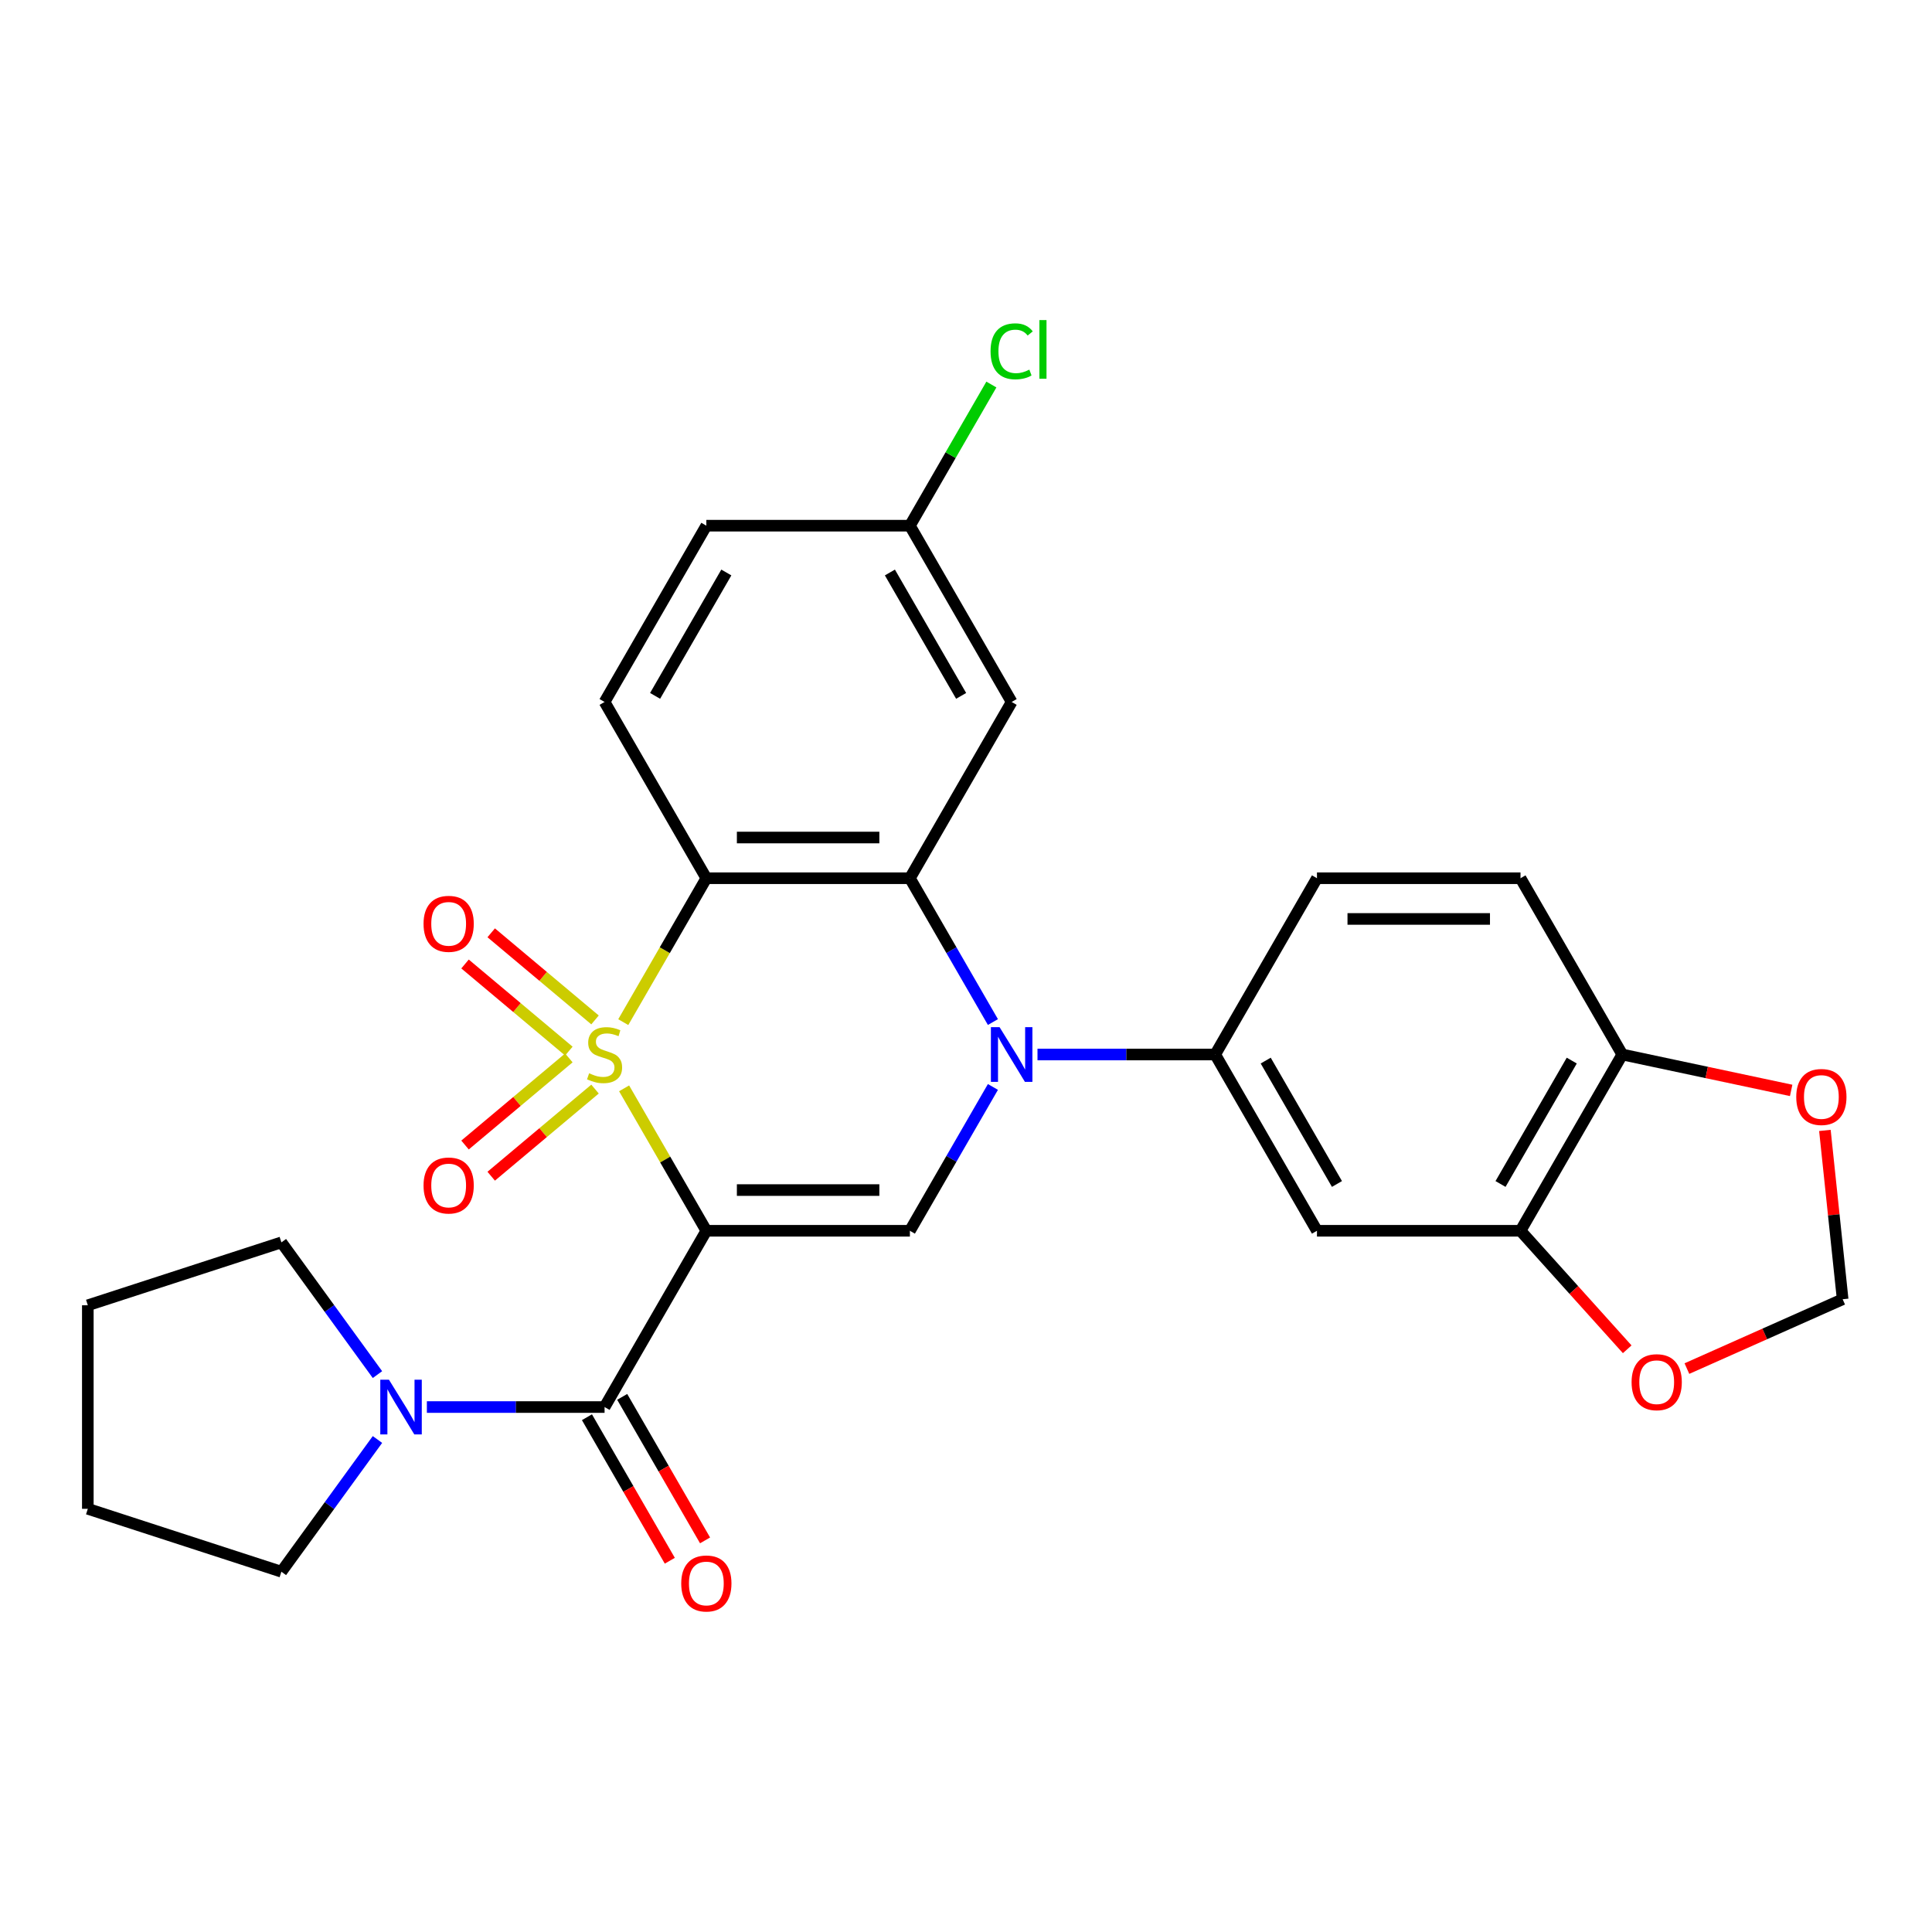 <?xml version='1.0' encoding='iso-8859-1'?>
<svg version='1.1' baseProfile='full'
              xmlns='http://www.w3.org/2000/svg'
                      xmlns:rdkit='http://www.rdkit.org/xml'
                      xmlns:xlink='http://www.w3.org/1999/xlink'
                  xml:space='preserve'
width='1000px' height='1000px' viewBox='0 0 1000 1000'>
<!-- END OF HEADER -->
<rect style='opacity:1.0;fill:#FFFFFF;stroke:none' width='1000' height='1000' x='0' y='0'> </rect>
<path class='bond-0' d='M 323.039,563.323 L 344.321,600.185' style='fill:none;fill-rule:evenodd;stroke:#CCCC00;stroke-width:6px;stroke-linecap:butt;stroke-linejoin:miter;stroke-opacity:1' />
<path class='bond-0' d='M 344.321,600.185 L 365.603,637.047' style='fill:none;fill-rule:evenodd;stroke:#000000;stroke-width:6px;stroke-linecap:butt;stroke-linejoin:miter;stroke-opacity:1' />
<path class='bond-1' d='M 322.6,529.056 L 344.101,491.814' style='fill:none;fill-rule:evenodd;stroke:#CCCC00;stroke-width:6px;stroke-linecap:butt;stroke-linejoin:miter;stroke-opacity:1' />
<path class='bond-1' d='M 344.101,491.814 L 365.603,454.572' style='fill:none;fill-rule:evenodd;stroke:#000000;stroke-width:6px;stroke-linecap:butt;stroke-linejoin:miter;stroke-opacity:1' />
<path class='bond-9' d='M 307.985,527.91 L 281.116,505.364' style='fill:none;fill-rule:evenodd;stroke:#CCCC00;stroke-width:6px;stroke-linecap:butt;stroke-linejoin:miter;stroke-opacity:1' />
<path class='bond-9' d='M 281.116,505.364 L 254.246,482.818' style='fill:none;fill-rule:evenodd;stroke:#FF0000;stroke-width:6px;stroke-linecap:butt;stroke-linejoin:miter;stroke-opacity:1' />
<path class='bond-9' d='M 294.441,544.051 L 267.572,521.505' style='fill:none;fill-rule:evenodd;stroke:#CCCC00;stroke-width:6px;stroke-linecap:butt;stroke-linejoin:miter;stroke-opacity:1' />
<path class='bond-9' d='M 267.572,521.505 L 240.702,498.958' style='fill:none;fill-rule:evenodd;stroke:#FF0000;stroke-width:6px;stroke-linecap:butt;stroke-linejoin:miter;stroke-opacity:1' />
<path class='bond-10' d='M 294.441,547.568 L 267.572,570.114' style='fill:none;fill-rule:evenodd;stroke:#CCCC00;stroke-width:6px;stroke-linecap:butt;stroke-linejoin:miter;stroke-opacity:1' />
<path class='bond-10' d='M 267.572,570.114 L 240.702,592.661' style='fill:none;fill-rule:evenodd;stroke:#FF0000;stroke-width:6px;stroke-linecap:butt;stroke-linejoin:miter;stroke-opacity:1' />
<path class='bond-10' d='M 307.985,563.709 L 281.116,586.255' style='fill:none;fill-rule:evenodd;stroke:#CCCC00;stroke-width:6px;stroke-linecap:butt;stroke-linejoin:miter;stroke-opacity:1' />
<path class='bond-10' d='M 281.116,586.255 L 254.246,608.802' style='fill:none;fill-rule:evenodd;stroke:#FF0000;stroke-width:6px;stroke-linecap:butt;stroke-linejoin:miter;stroke-opacity:1' />
<path class='bond-4' d='M 365.603,637.047 L 470.955,637.047' style='fill:none;fill-rule:evenodd;stroke:#000000;stroke-width:6px;stroke-linecap:butt;stroke-linejoin:miter;stroke-opacity:1' />
<path class='bond-4' d='M 381.406,615.977 L 455.152,615.977' style='fill:none;fill-rule:evenodd;stroke:#000000;stroke-width:6px;stroke-linecap:butt;stroke-linejoin:miter;stroke-opacity:1' />
<path class='bond-5' d='M 365.603,637.047 L 312.927,728.285' style='fill:none;fill-rule:evenodd;stroke:#000000;stroke-width:6px;stroke-linecap:butt;stroke-linejoin:miter;stroke-opacity:1' />
<path class='bond-3' d='M 365.603,454.572 L 470.955,454.572' style='fill:none;fill-rule:evenodd;stroke:#000000;stroke-width:6px;stroke-linecap:butt;stroke-linejoin:miter;stroke-opacity:1' />
<path class='bond-3' d='M 381.406,433.501 L 455.152,433.501' style='fill:none;fill-rule:evenodd;stroke:#000000;stroke-width:6px;stroke-linecap:butt;stroke-linejoin:miter;stroke-opacity:1' />
<path class='bond-13' d='M 365.603,454.572 L 312.927,363.334' style='fill:none;fill-rule:evenodd;stroke:#000000;stroke-width:6px;stroke-linecap:butt;stroke-linejoin:miter;stroke-opacity:1' />
<path class='bond-2' d='M 513.935,529.016 L 492.445,491.794' style='fill:none;fill-rule:evenodd;stroke:#0000FF;stroke-width:6px;stroke-linecap:butt;stroke-linejoin:miter;stroke-opacity:1' />
<path class='bond-2' d='M 492.445,491.794 L 470.955,454.572' style='fill:none;fill-rule:evenodd;stroke:#000000;stroke-width:6px;stroke-linecap:butt;stroke-linejoin:miter;stroke-opacity:1' />
<path class='bond-6' d='M 537.005,545.81 L 582.994,545.81' style='fill:none;fill-rule:evenodd;stroke:#0000FF;stroke-width:6px;stroke-linecap:butt;stroke-linejoin:miter;stroke-opacity:1' />
<path class='bond-6' d='M 582.994,545.81 L 628.983,545.81' style='fill:none;fill-rule:evenodd;stroke:#000000;stroke-width:6px;stroke-linecap:butt;stroke-linejoin:miter;stroke-opacity:1' />
<path class='bond-28' d='M 513.935,562.603 L 492.445,599.825' style='fill:none;fill-rule:evenodd;stroke:#0000FF;stroke-width:6px;stroke-linecap:butt;stroke-linejoin:miter;stroke-opacity:1' />
<path class='bond-28' d='M 492.445,599.825 L 470.955,637.047' style='fill:none;fill-rule:evenodd;stroke:#000000;stroke-width:6px;stroke-linecap:butt;stroke-linejoin:miter;stroke-opacity:1' />
<path class='bond-12' d='M 470.955,454.572 L 523.631,363.334' style='fill:none;fill-rule:evenodd;stroke:#000000;stroke-width:6px;stroke-linecap:butt;stroke-linejoin:miter;stroke-opacity:1' />
<path class='bond-7' d='M 312.927,728.285 L 266.938,728.285' style='fill:none;fill-rule:evenodd;stroke:#000000;stroke-width:6px;stroke-linecap:butt;stroke-linejoin:miter;stroke-opacity:1' />
<path class='bond-7' d='M 266.938,728.285 L 220.949,728.285' style='fill:none;fill-rule:evenodd;stroke:#0000FF;stroke-width:6px;stroke-linecap:butt;stroke-linejoin:miter;stroke-opacity:1' />
<path class='bond-16' d='M 303.803,733.552 L 325.247,770.694' style='fill:none;fill-rule:evenodd;stroke:#000000;stroke-width:6px;stroke-linecap:butt;stroke-linejoin:miter;stroke-opacity:1' />
<path class='bond-16' d='M 325.247,770.694 L 346.691,807.836' style='fill:none;fill-rule:evenodd;stroke:#FF0000;stroke-width:6px;stroke-linecap:butt;stroke-linejoin:miter;stroke-opacity:1' />
<path class='bond-16' d='M 322.051,723.017 L 343.495,760.159' style='fill:none;fill-rule:evenodd;stroke:#000000;stroke-width:6px;stroke-linecap:butt;stroke-linejoin:miter;stroke-opacity:1' />
<path class='bond-16' d='M 343.495,760.159 L 364.939,797.301' style='fill:none;fill-rule:evenodd;stroke:#FF0000;stroke-width:6px;stroke-linecap:butt;stroke-linejoin:miter;stroke-opacity:1' />
<path class='bond-8' d='M 628.983,545.81 L 681.659,637.047' style='fill:none;fill-rule:evenodd;stroke:#000000;stroke-width:6px;stroke-linecap:butt;stroke-linejoin:miter;stroke-opacity:1' />
<path class='bond-8' d='M 655.132,548.96 L 692.006,612.826' style='fill:none;fill-rule:evenodd;stroke:#000000;stroke-width:6px;stroke-linecap:butt;stroke-linejoin:miter;stroke-opacity:1' />
<path class='bond-19' d='M 628.983,545.81 L 681.659,454.572' style='fill:none;fill-rule:evenodd;stroke:#000000;stroke-width:6px;stroke-linecap:butt;stroke-linejoin:miter;stroke-opacity:1' />
<path class='bond-24' d='M 195.373,745.079 L 170.512,779.298' style='fill:none;fill-rule:evenodd;stroke:#0000FF;stroke-width:6px;stroke-linecap:butt;stroke-linejoin:miter;stroke-opacity:1' />
<path class='bond-24' d='M 170.512,779.298 L 145.65,813.516' style='fill:none;fill-rule:evenodd;stroke:#000000;stroke-width:6px;stroke-linecap:butt;stroke-linejoin:miter;stroke-opacity:1' />
<path class='bond-25' d='M 195.373,711.491 L 170.512,677.272' style='fill:none;fill-rule:evenodd;stroke:#0000FF;stroke-width:6px;stroke-linecap:butt;stroke-linejoin:miter;stroke-opacity:1' />
<path class='bond-25' d='M 170.512,677.272 L 145.65,643.053' style='fill:none;fill-rule:evenodd;stroke:#000000;stroke-width:6px;stroke-linecap:butt;stroke-linejoin:miter;stroke-opacity:1' />
<path class='bond-11' d='M 681.659,637.047 L 787.012,637.047' style='fill:none;fill-rule:evenodd;stroke:#000000;stroke-width:6px;stroke-linecap:butt;stroke-linejoin:miter;stroke-opacity:1' />
<path class='bond-15' d='M 787.012,637.047 L 814.626,667.716' style='fill:none;fill-rule:evenodd;stroke:#000000;stroke-width:6px;stroke-linecap:butt;stroke-linejoin:miter;stroke-opacity:1' />
<path class='bond-15' d='M 814.626,667.716 L 842.241,698.385' style='fill:none;fill-rule:evenodd;stroke:#FF0000;stroke-width:6px;stroke-linecap:butt;stroke-linejoin:miter;stroke-opacity:1' />
<path class='bond-31' d='M 787.012,637.047 L 839.688,545.81' style='fill:none;fill-rule:evenodd;stroke:#000000;stroke-width:6px;stroke-linecap:butt;stroke-linejoin:miter;stroke-opacity:1' />
<path class='bond-31' d='M 776.665,612.826 L 813.539,548.96' style='fill:none;fill-rule:evenodd;stroke:#000000;stroke-width:6px;stroke-linecap:butt;stroke-linejoin:miter;stroke-opacity:1' />
<path class='bond-29' d='M 523.631,363.334 L 470.955,272.097' style='fill:none;fill-rule:evenodd;stroke:#000000;stroke-width:6px;stroke-linecap:butt;stroke-linejoin:miter;stroke-opacity:1' />
<path class='bond-29' d='M 497.482,360.184 L 460.609,296.318' style='fill:none;fill-rule:evenodd;stroke:#000000;stroke-width:6px;stroke-linecap:butt;stroke-linejoin:miter;stroke-opacity:1' />
<path class='bond-22' d='M 312.927,363.334 L 365.603,272.097' style='fill:none;fill-rule:evenodd;stroke:#000000;stroke-width:6px;stroke-linecap:butt;stroke-linejoin:miter;stroke-opacity:1' />
<path class='bond-22' d='M 339.076,360.184 L 375.949,296.318' style='fill:none;fill-rule:evenodd;stroke:#000000;stroke-width:6px;stroke-linecap:butt;stroke-linejoin:miter;stroke-opacity:1' />
<path class='bond-14' d='M 839.688,545.81 L 787.012,454.572' style='fill:none;fill-rule:evenodd;stroke:#000000;stroke-width:6px;stroke-linecap:butt;stroke-linejoin:miter;stroke-opacity:1' />
<path class='bond-17' d='M 839.688,545.81 L 883.396,555.1' style='fill:none;fill-rule:evenodd;stroke:#000000;stroke-width:6px;stroke-linecap:butt;stroke-linejoin:miter;stroke-opacity:1' />
<path class='bond-17' d='M 883.396,555.1 L 927.104,564.39' style='fill:none;fill-rule:evenodd;stroke:#FF0000;stroke-width:6px;stroke-linecap:butt;stroke-linejoin:miter;stroke-opacity:1' />
<path class='bond-18' d='M 873.14,708.378 L 913.445,690.433' style='fill:none;fill-rule:evenodd;stroke:#FF0000;stroke-width:6px;stroke-linecap:butt;stroke-linejoin:miter;stroke-opacity:1' />
<path class='bond-18' d='M 913.445,690.433 L 953.75,672.489' style='fill:none;fill-rule:evenodd;stroke:#000000;stroke-width:6px;stroke-linecap:butt;stroke-linejoin:miter;stroke-opacity:1' />
<path class='bond-32' d='M 944.566,585.107 L 949.158,628.798' style='fill:none;fill-rule:evenodd;stroke:#FF0000;stroke-width:6px;stroke-linecap:butt;stroke-linejoin:miter;stroke-opacity:1' />
<path class='bond-32' d='M 949.158,628.798 L 953.75,672.489' style='fill:none;fill-rule:evenodd;stroke:#000000;stroke-width:6px;stroke-linecap:butt;stroke-linejoin:miter;stroke-opacity:1' />
<path class='bond-20' d='M 681.659,454.572 L 787.012,454.572' style='fill:none;fill-rule:evenodd;stroke:#000000;stroke-width:6px;stroke-linecap:butt;stroke-linejoin:miter;stroke-opacity:1' />
<path class='bond-20' d='M 697.462,475.642 L 771.209,475.642' style='fill:none;fill-rule:evenodd;stroke:#000000;stroke-width:6px;stroke-linecap:butt;stroke-linejoin:miter;stroke-opacity:1' />
<path class='bond-21' d='M 470.955,272.097 L 365.603,272.097' style='fill:none;fill-rule:evenodd;stroke:#000000;stroke-width:6px;stroke-linecap:butt;stroke-linejoin:miter;stroke-opacity:1' />
<path class='bond-23' d='M 470.955,272.097 L 492.047,235.565' style='fill:none;fill-rule:evenodd;stroke:#000000;stroke-width:6px;stroke-linecap:butt;stroke-linejoin:miter;stroke-opacity:1' />
<path class='bond-23' d='M 492.047,235.565 L 513.139,199.033' style='fill:none;fill-rule:evenodd;stroke:#00CC00;stroke-width:6px;stroke-linecap:butt;stroke-linejoin:miter;stroke-opacity:1' />
<path class='bond-27' d='M 145.65,813.516 L 45.455,780.961' style='fill:none;fill-rule:evenodd;stroke:#000000;stroke-width:6px;stroke-linecap:butt;stroke-linejoin:miter;stroke-opacity:1' />
<path class='bond-26' d='M 145.65,643.053 L 45.455,675.609' style='fill:none;fill-rule:evenodd;stroke:#000000;stroke-width:6px;stroke-linecap:butt;stroke-linejoin:miter;stroke-opacity:1' />
<path class='bond-30' d='M 45.455,675.609 L 45.455,780.961' style='fill:none;fill-rule:evenodd;stroke:#000000;stroke-width:6px;stroke-linecap:butt;stroke-linejoin:miter;stroke-opacity:1' />
<path  class='atom-0' d='M 304.927 555.53
Q 305.247 555.65, 306.567 556.21
Q 307.887 556.77, 309.327 557.13
Q 310.807 557.45, 312.247 557.45
Q 314.927 557.45, 316.487 556.17
Q 318.047 554.85, 318.047 552.57
Q 318.047 551.01, 317.247 550.05
Q 316.487 549.09, 315.287 548.57
Q 314.087 548.05, 312.087 547.45
Q 309.567 546.69, 308.047 545.97
Q 306.567 545.25, 305.487 543.73
Q 304.447 542.21, 304.447 539.65
Q 304.447 536.09, 306.847 533.89
Q 309.287 531.69, 314.087 531.69
Q 317.367 531.69, 321.087 533.25
L 320.167 536.33
Q 316.767 534.93, 314.207 534.93
Q 311.447 534.93, 309.927 536.09
Q 308.407 537.21, 308.447 539.17
Q 308.447 540.69, 309.207 541.61
Q 310.007 542.53, 311.127 543.05
Q 312.287 543.57, 314.207 544.17
Q 316.767 544.97, 318.287 545.77
Q 319.807 546.57, 320.887 548.21
Q 322.007 549.81, 322.007 552.57
Q 322.007 556.49, 319.367 558.61
Q 316.767 560.69, 312.407 560.69
Q 309.887 560.69, 307.967 560.13
Q 306.087 559.61, 303.847 558.69
L 304.927 555.53
' fill='#CCCC00'/>
<path  class='atom-3' d='M 517.371 531.65
L 526.651 546.65
Q 527.571 548.13, 529.051 550.81
Q 530.531 553.49, 530.611 553.65
L 530.611 531.65
L 534.371 531.65
L 534.371 559.97
L 530.491 559.97
L 520.531 543.57
Q 519.371 541.65, 518.131 539.45
Q 516.931 537.25, 516.571 536.57
L 516.571 559.97
L 512.891 559.97
L 512.891 531.65
L 517.371 531.65
' fill='#0000FF'/>
<path  class='atom-8' d='M 201.315 714.125
L 210.595 729.125
Q 211.515 730.605, 212.995 733.285
Q 214.475 735.965, 214.555 736.125
L 214.555 714.125
L 218.315 714.125
L 218.315 742.445
L 214.435 742.445
L 204.475 726.045
Q 203.315 724.125, 202.075 721.925
Q 200.875 719.725, 200.515 719.045
L 200.515 742.445
L 196.835 742.445
L 196.835 714.125
L 201.315 714.125
' fill='#0000FF'/>
<path  class='atom-10' d='M 219.223 478.171
Q 219.223 471.371, 222.583 467.571
Q 225.943 463.771, 232.223 463.771
Q 238.503 463.771, 241.863 467.571
Q 245.223 471.371, 245.223 478.171
Q 245.223 485.051, 241.823 488.971
Q 238.423 492.851, 232.223 492.851
Q 225.983 492.851, 222.583 488.971
Q 219.223 485.091, 219.223 478.171
M 232.223 489.651
Q 236.543 489.651, 238.863 486.771
Q 241.223 483.851, 241.223 478.171
Q 241.223 472.611, 238.863 469.811
Q 236.543 466.971, 232.223 466.971
Q 227.903 466.971, 225.543 469.771
Q 223.223 472.571, 223.223 478.171
Q 223.223 483.891, 225.543 486.771
Q 227.903 489.651, 232.223 489.651
' fill='#FF0000'/>
<path  class='atom-11' d='M 219.223 613.609
Q 219.223 606.809, 222.583 603.009
Q 225.943 599.209, 232.223 599.209
Q 238.503 599.209, 241.863 603.009
Q 245.223 606.809, 245.223 613.609
Q 245.223 620.489, 241.823 624.409
Q 238.423 628.289, 232.223 628.289
Q 225.983 628.289, 222.583 624.409
Q 219.223 620.529, 219.223 613.609
M 232.223 625.089
Q 236.543 625.089, 238.863 622.209
Q 241.223 619.289, 241.223 613.609
Q 241.223 608.049, 238.863 605.249
Q 236.543 602.409, 232.223 602.409
Q 227.903 602.409, 225.543 605.209
Q 223.223 608.009, 223.223 613.609
Q 223.223 619.329, 225.543 622.209
Q 227.903 625.089, 232.223 625.089
' fill='#FF0000'/>
<path  class='atom-16' d='M 844.506 715.419
Q 844.506 708.619, 847.866 704.819
Q 851.226 701.019, 857.506 701.019
Q 863.786 701.019, 867.146 704.819
Q 870.506 708.619, 870.506 715.419
Q 870.506 722.299, 867.106 726.219
Q 863.706 730.099, 857.506 730.099
Q 851.266 730.099, 847.866 726.219
Q 844.506 722.339, 844.506 715.419
M 857.506 726.899
Q 861.826 726.899, 864.146 724.019
Q 866.506 721.099, 866.506 715.419
Q 866.506 709.859, 864.146 707.059
Q 861.826 704.219, 857.506 704.219
Q 853.186 704.219, 850.826 707.019
Q 848.506 709.819, 848.506 715.419
Q 848.506 721.139, 850.826 724.019
Q 853.186 726.899, 857.506 726.899
' fill='#FF0000'/>
<path  class='atom-17' d='M 352.603 819.602
Q 352.603 812.802, 355.963 809.002
Q 359.323 805.202, 365.603 805.202
Q 371.883 805.202, 375.243 809.002
Q 378.603 812.802, 378.603 819.602
Q 378.603 826.482, 375.203 830.402
Q 371.803 834.282, 365.603 834.282
Q 359.363 834.282, 355.963 830.402
Q 352.603 826.522, 352.603 819.602
M 365.603 831.082
Q 369.923 831.082, 372.243 828.202
Q 374.603 825.282, 374.603 819.602
Q 374.603 814.042, 372.243 811.242
Q 369.923 808.402, 365.603 808.402
Q 361.283 808.402, 358.923 811.202
Q 356.603 814.002, 356.603 819.602
Q 356.603 825.322, 358.923 828.202
Q 361.283 831.082, 365.603 831.082
' fill='#FF0000'/>
<path  class='atom-18' d='M 929.738 567.793
Q 929.738 560.993, 933.098 557.193
Q 936.458 553.393, 942.738 553.393
Q 949.018 553.393, 952.378 557.193
Q 955.738 560.993, 955.738 567.793
Q 955.738 574.673, 952.338 578.593
Q 948.938 582.473, 942.738 582.473
Q 936.498 582.473, 933.098 578.593
Q 929.738 574.713, 929.738 567.793
M 942.738 579.273
Q 947.058 579.273, 949.378 576.393
Q 951.738 573.473, 951.738 567.793
Q 951.738 562.233, 949.378 559.433
Q 947.058 556.593, 942.738 556.593
Q 938.418 556.593, 936.058 559.393
Q 933.738 562.193, 933.738 567.793
Q 933.738 573.513, 936.058 576.393
Q 938.418 579.273, 942.738 579.273
' fill='#FF0000'/>
<path  class='atom-24' d='M 512.711 181.839
Q 512.711 174.799, 515.991 171.119
Q 519.311 167.399, 525.591 167.399
Q 531.431 167.399, 534.551 171.519
L 531.911 173.679
Q 529.631 170.679, 525.591 170.679
Q 521.311 170.679, 519.031 173.559
Q 516.791 176.399, 516.791 181.839
Q 516.791 187.439, 519.111 190.319
Q 521.471 193.199, 526.031 193.199
Q 529.151 193.199, 532.791 191.319
L 533.911 194.319
Q 532.431 195.279, 530.191 195.839
Q 527.951 196.399, 525.471 196.399
Q 519.311 196.399, 515.991 192.639
Q 512.711 188.879, 512.711 181.839
' fill='#00CC00'/>
<path  class='atom-24' d='M 537.991 165.679
L 541.671 165.679
L 541.671 196.039
L 537.991 196.039
L 537.991 165.679
' fill='#00CC00'/>
</svg>
